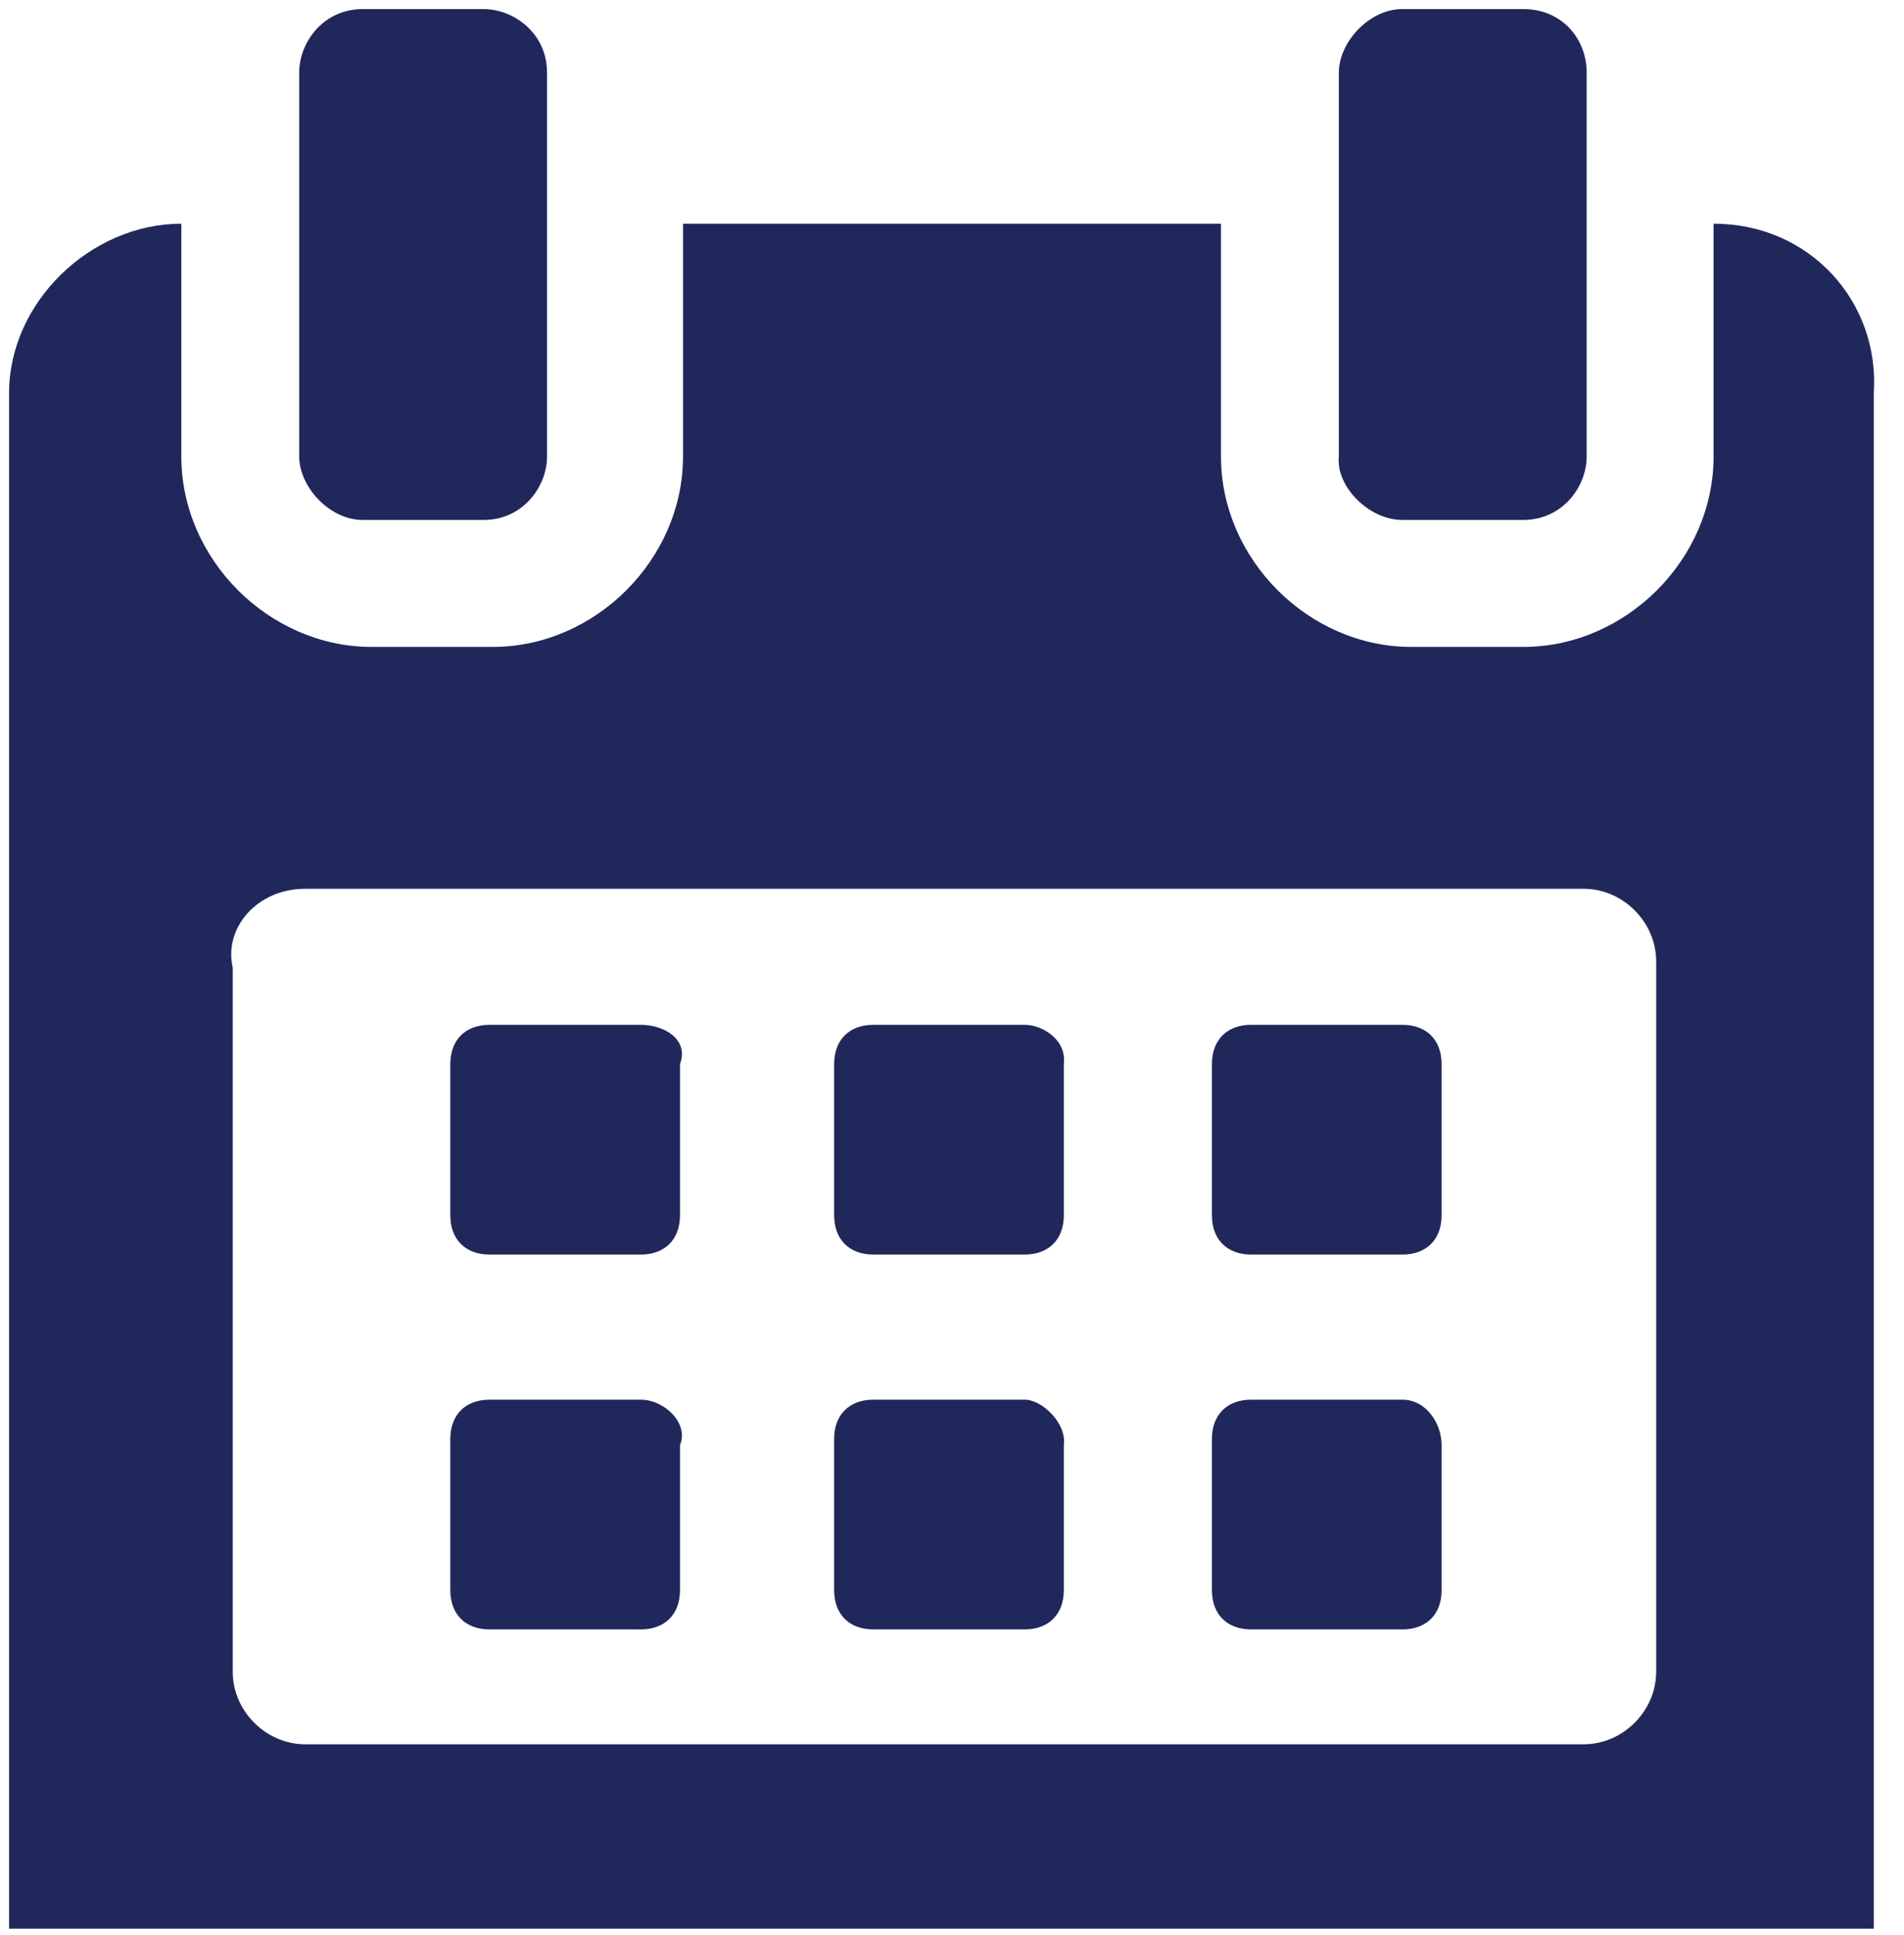 <?xml version="1.0" encoding="UTF-8"?>
<svg width="63px" height="64px" viewBox="0 0 63 64" version="1.1" xmlns="http://www.w3.org/2000/svg" xmlns:xlink="http://www.w3.org/1999/xlink">
    <!-- Generator: Sketch 48.2 (47327) - http://www.bohemiancoding.com/sketch -->
    <title>Icon/calendar</title>
    <desc>Created with Sketch.</desc>
    <defs></defs>
    <g id="Symbols" stroke="none" stroke-width="1" fill="none" fill-rule="evenodd">
        <g id="Icon/calendar" fill="#20285B" fill-rule="nonzero">
            <g id="Shape">
                <path d="M21.2,33.9 L16.2,33.9 C15.4,33.9 14.9,34.4 14.9,35.2 L14.9,40.2 C14.9,41 15.4,41.5 16.2,41.5 L21.2,41.5 C22,41.5 22.5,41 22.5,40.2 L22.5,35.2 C22.8,34.4 22,33.9 21.2,33.9 Z"></path>
                <path d="M33.9,33.9 L28.9,33.9 C28.1,33.9 27.6,34.4 27.6,35.2 L27.6,40.2 C27.6,41 28.1,41.5 28.9,41.5 L33.9,41.5 C34.7,41.5 35.2,41 35.2,40.2 L35.2,35.2 C35.3,34.4 34.5,33.9 33.9,33.9 Z"></path>
                <path d="M46.4,33.9 L41.4,33.9 C40.6,33.9 40.1,34.4 40.1,35.2 L40.1,40.2 C40.1,41 40.6,41.5 41.4,41.5 L46.4,41.5 C47.2,41.5 47.7,41 47.7,40.2 L47.7,35.2 C47.7,34.4 47.2,33.9 46.4,33.9 Z"></path>
                <path d="M46.4,46.3 L41.4,46.3 C40.6,46.3 40.1,46.8 40.1,47.6 L40.1,52.6 C40.1,53.4 40.6,53.9 41.4,53.9 L46.4,53.9 C47.2,53.9 47.7,53.4 47.7,52.6 L47.7,47.8 C47.7,47.1 47.2,46.3 46.4,46.3 Z"></path>
                <path d="M21.2,46.3 L16.2,46.3 C15.4,46.3 14.9,46.8 14.9,47.6 L14.9,52.6 C14.9,53.4 15.4,53.9 16.2,53.9 L21.2,53.9 C22,53.9 22.5,53.4 22.5,52.6 L22.5,47.8 C22.8,47.1 22,46.3 21.2,46.3 Z"></path>
                <path d="M33.9,46.3 L28.9,46.3 C28.1,46.3 27.6,46.8 27.6,47.6 L27.6,52.6 C27.6,53.4 28.1,53.9 28.9,53.9 L33.9,53.9 C34.7,53.9 35.2,53.4 35.2,52.6 L35.2,47.8 C35.3,47.1 34.5,46.3 33.9,46.3 Z"></path>
                <path d="M56.7,7.4 L56.7,15.1 C56.7,18.5 53.8,21.4 50.4,21.4 L46.7,21.4 C43.3,21.4 40.4,18.5 40.4,15.1 L40.4,7.4 L22.6,7.4 L22.6,15.1 C22.6,18.5 19.7,21.4 16.3,21.4 L12.3,21.4 C8.9,21.4 6,18.5 6,15.1 L6,7.4 C3,7.4 0.3,10 0.3,13 L0.3,58 C0.3,59.3 0.3,63.8 0.3,63.8 C0.3,63.8 4.3,63.8 5.9,63.8 L56.4,63.8 L62,63.8 L62,58 L62,13 C62.2,10 59.9,7.4 56.7,7.4 Z M54.8,55.3 C54.8,56.6 53.7,57.7 52.4,57.7 L10.1,57.7 C8.8,57.7 7.7,56.6 7.7,55.3 L7.7,32 C7.4,30.7 8.5,29.4 10.1,29.4 L52.4,29.4 C53.7,29.4 54.8,30.5 54.8,31.8 L54.8,55.3 Z"></path>
                <path d="M12,17.2 L16,17.2 C17.3,17.2 18.1,16.1 18.1,15.1 L18.1,2.4 C18.1,1.1 17,0.3 16,0.3 L12,0.3 C10.7,0.3 9.9,1.4 9.9,2.4 L9.9,15.1 C9.9,16.1 10.9,17.2 12,17.2 Z"></path>
                <path d="M46.4,17.2 L50.4,17.2 C51.7,17.2 52.5,16.1 52.5,15.1 L52.5,2.4 C52.5,1.3 51.7,0.3 50.4,0.3 L46.4,0.3 C45.3,0.3 44.3,1.4 44.3,2.4 L44.3,15.1 C44.2,16.1 45.3,17.2 46.4,17.2 Z"></path>
            </g>
        </g>
    </g>
</svg>